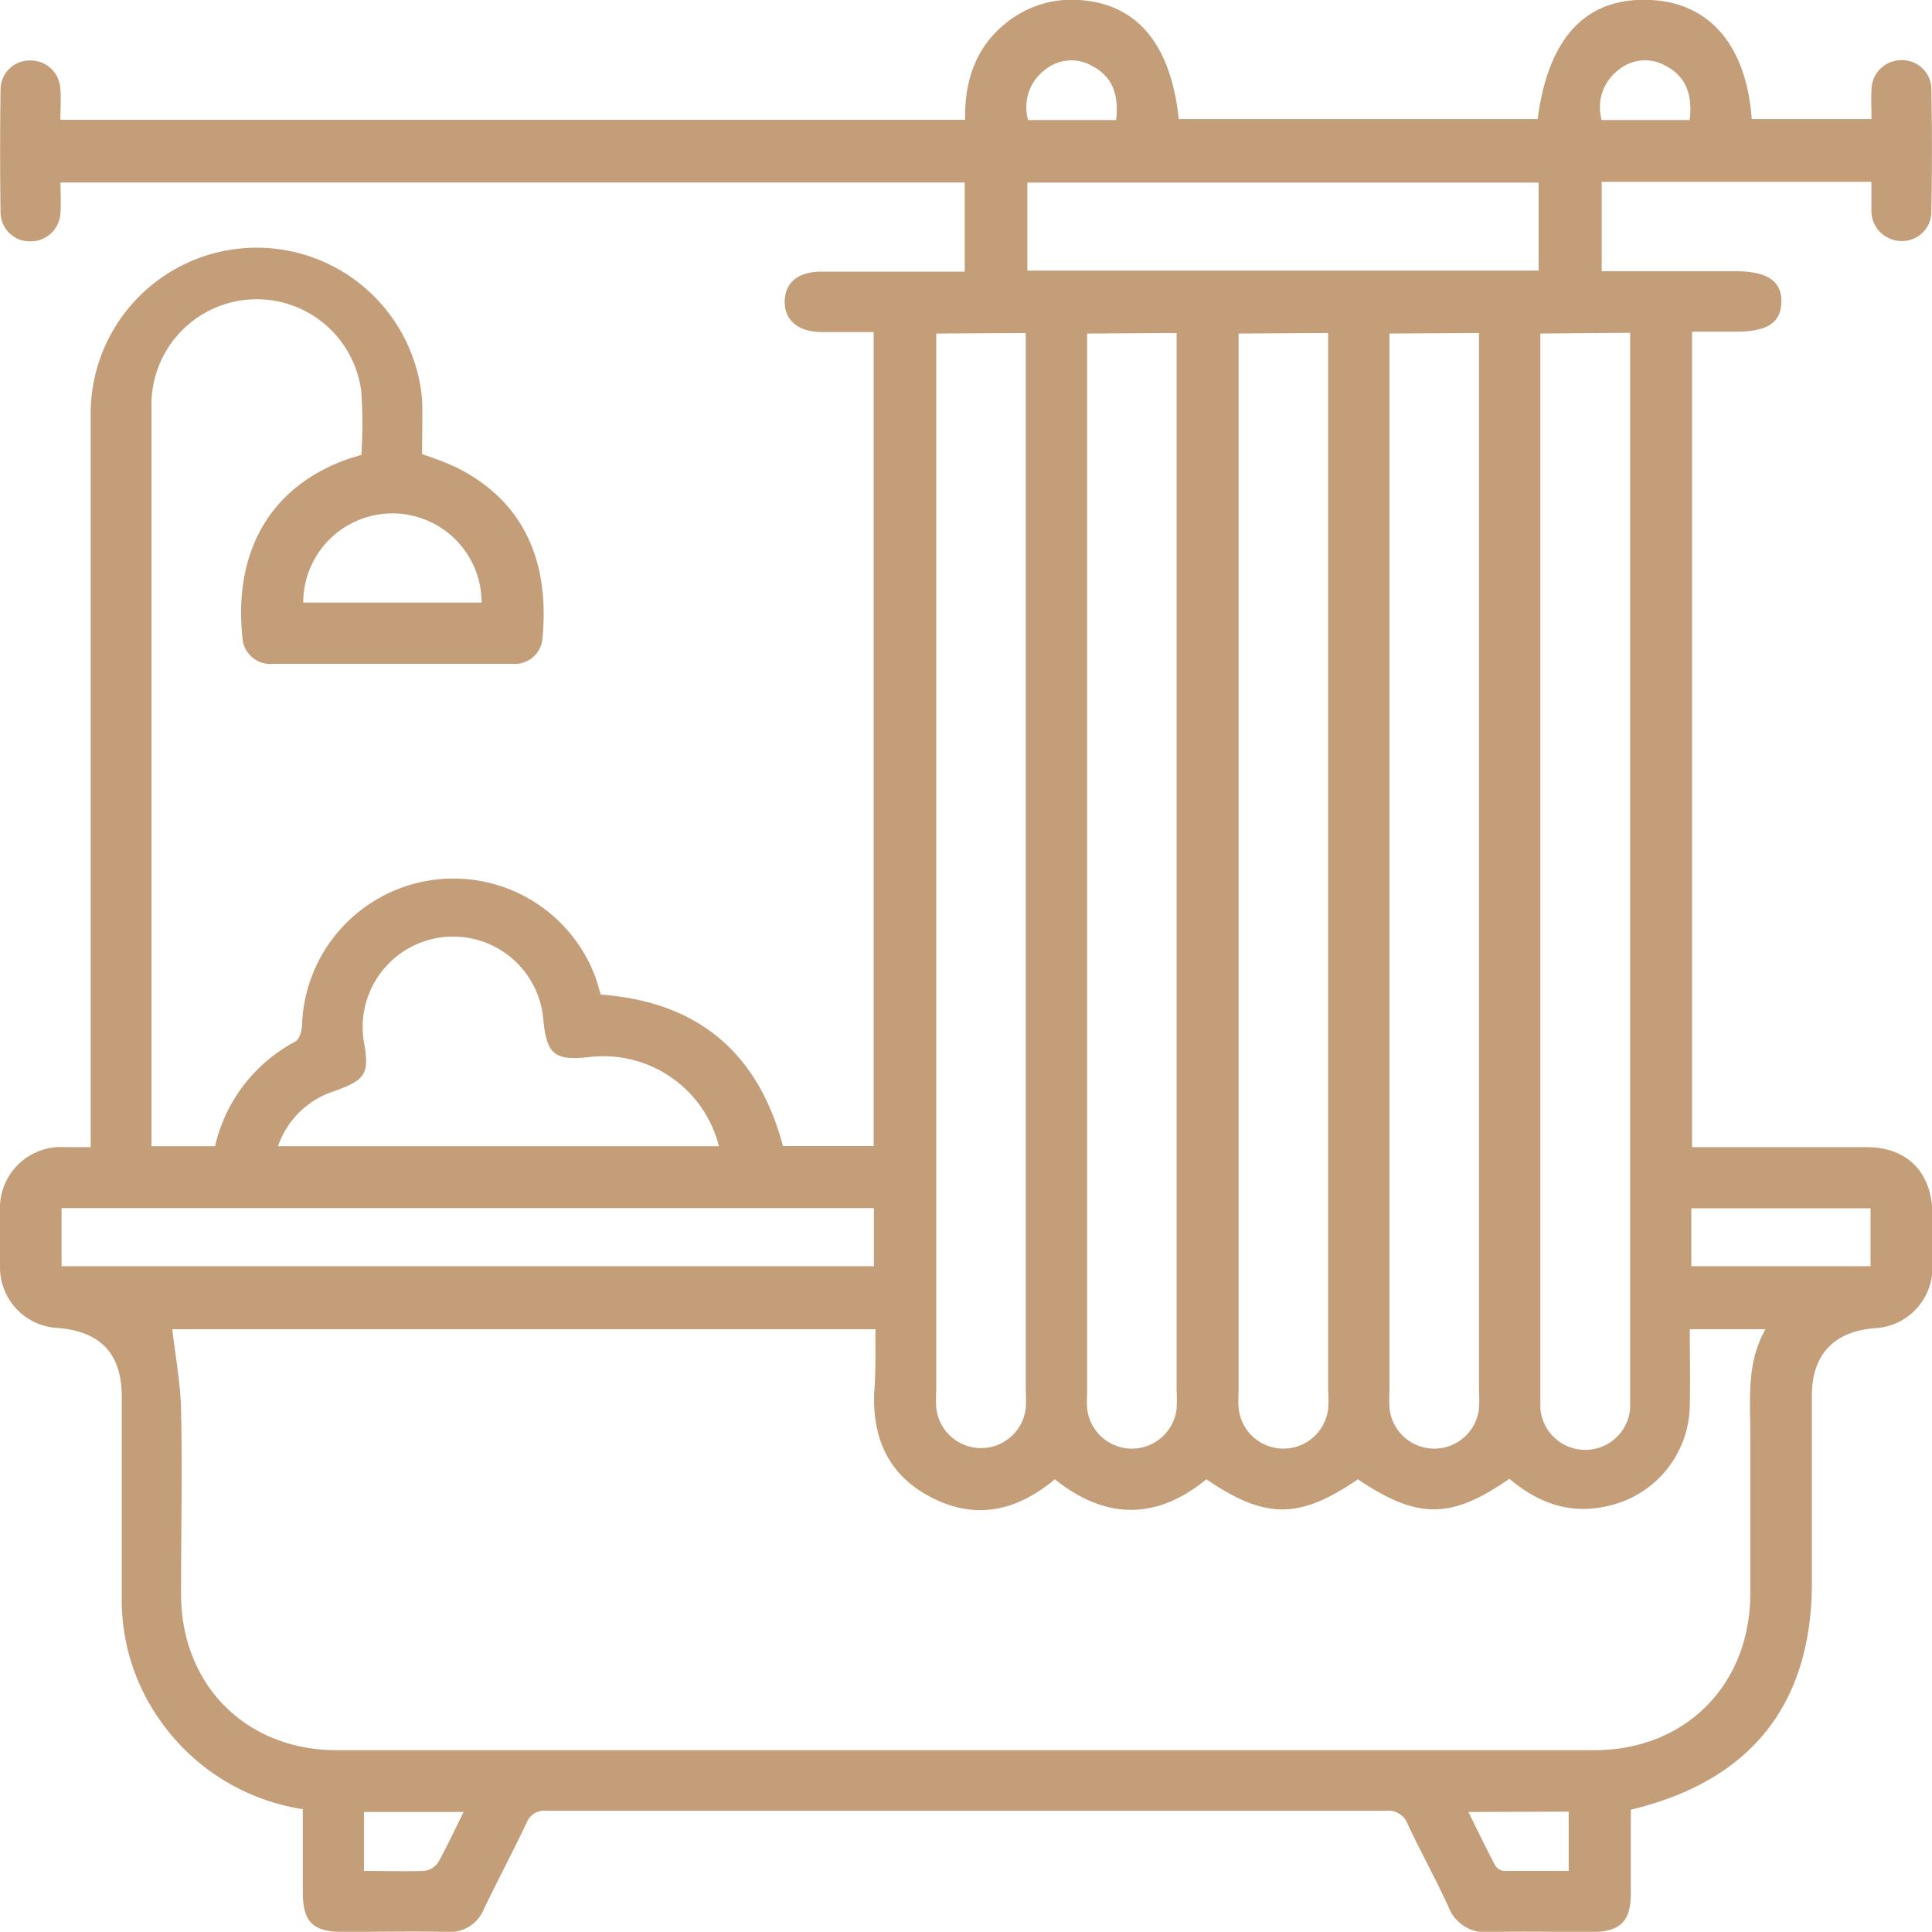 <?xml version="1.0" encoding="UTF-8"?> <svg xmlns="http://www.w3.org/2000/svg" viewBox="0 0 178.52 178.5"><defs><style>.cls-1{fill:#c39e79;}</style></defs><g id="Слой_2" data-name="Слой 2"><g id="Слой_1-2" data-name="Слой 1"><g id="B5tbwm"><path class="cls-1" d="M14,105.91h5.87a14.64,14.64,0,0,1,7.42-9.67c.39-.21.61-1,.62-1.58A14,14,0,0,1,55,90.24c.19.54.34,1.1.51,1.66,8.9.66,14.51,5.27,16.84,14h8.38V30.68c-1.6,0-3.21,0-4.81,0-2.17,0-3.45-1.1-3.41-2.85s1.26-2.72,3.35-2.73c3.83,0,7.67,0,11.5,0h1.78V16.86H5.59c0,.93.06,1.84,0,2.75A2.76,2.76,0,0,1,2.73,22.3,2.69,2.69,0,0,1,.05,19.62C0,15.85,0,12.07.05,8.3A2.69,2.69,0,0,1,2.87,5.59,2.75,2.75,0,0,1,5.58,8.25c.07.91,0,1.82,0,2.82h83.6c-.07-3.64,1-6.84,4-9.12A9.62,9.62,0,0,1,99.72,0c5.33.34,8.47,4.07,9.2,11h33.16c1-7.6,4.52-11.28,10.4-11,5.47.22,8.91,4.22,9.38,11h11.07c0-.92-.05-1.83,0-2.74a2.76,2.76,0,0,1,2.84-2.7,2.69,2.69,0,0,1,2.69,2.66c.07,3.78.07,7.55,0,11.33a2.7,2.7,0,0,1-2.81,2.72,2.79,2.79,0,0,1-2.73-2.82c0-.86,0-1.71,0-2.65H148v8.26h12.34c3,0,4.32.94,4.26,2.88s-1.37,2.71-4.25,2.71h-4V106h5c3.71,0,7.43,0,11.15,0s6,2.32,6.06,6.11c0,1.63,0,3.26,0,4.88a5.6,5.6,0,0,1-5.37,5.74c-3.76.31-5.77,2.46-5.77,6.24,0,5.75,0,11.5,0,17.25,0,11.23-5.61,18.34-16.73,21,0,2.54,0,5.14,0,7.74s-1,3.55-3.6,3.56c-3.13,0-6.27-.07-9.41,0a3.64,3.64,0,0,1-3.84-2.33c-1.18-2.58-2.56-5.07-3.77-7.64a1.88,1.88,0,0,0-2-1.23q-38.77,0-77.55,0a1.75,1.75,0,0,0-1.87,1.13c-1.27,2.67-2.66,5.29-3.94,7.95a3.39,3.39,0,0,1-3.45,2.11c-3.2-.07-6.39,0-9.59,0-2.75,0-3.68-.92-3.69-3.63,0-2.54,0-5.09,0-7.71a19.75,19.75,0,0,1-13.37-8.47,19.19,19.19,0,0,1-3.36-11c0-6.22,0-12.43,0-18.65,0-3.93-1.93-6-5.84-6.34A5.61,5.61,0,0,1,0,117.06c0-1.74,0-3.48,0-5.23A5.63,5.63,0,0,1,6,106H8.38v-2.18q0-32.93,0-65.87A15.34,15.34,0,0,1,39,36.9c.06,1.68,0,3.37,0,5.06a32.43,32.43,0,0,1,3.13,1.21c6.9,3.43,8.58,9.54,8,15.8a2.57,2.57,0,0,1-2.78,2.37q-11.07,0-22.13,0A2.57,2.57,0,0,1,22.41,59c-.78-7.14,1.83-13.5,9.18-16.38.59-.23,1.2-.4,1.8-.59a44.48,44.48,0,0,0,0-5.78A9.73,9.73,0,0,0,14,37.66C14,52,14,66.24,14,80.52v25.39Zm66.92,16.91h-65c.29,2.53.76,5,.81,7.41.12,5.69,0,11.38,0,17.07,0,8.38,6,14.42,14.38,14.42q58.11,0,116.21,0c8.38,0,14.37-6,14.41-14.39,0-4.94,0-9.87,0-14.81,0-3.29-.36-6.62,1.41-9.7h-7c0,2.44.05,4.75,0,7.07a9.65,9.65,0,0,1-7.54,9.26c-3.51.84-6.5-.28-9.13-2.51-5.41,3.76-8.48,3.76-14,.05-5.42,3.71-8.54,3.71-14,0-4.65,3.81-9.35,3.72-14,0-3.47,2.89-7.2,3.77-11.24,1.76s-5.59-5.36-5.46-9.71C80.94,126.77,80.89,124.86,80.89,122.82Zm5.59-92V128.5a13.49,13.49,0,0,0,0,1.56,4.16,4.16,0,0,0,8.27.08,14.39,14.39,0,0,0,0-1.74V30.77Zm13.94,0v98.07a10,10,0,0,0,0,1.22,4.16,4.16,0,0,0,8.27.08,14.22,14.22,0,0,0,0-1.73V30.77Zm14,0v97.72a13.67,13.67,0,0,0,0,1.57,4.16,4.16,0,0,0,8.27.08,12.6,12.6,0,0,0,0-1.74V30.77Zm13.94,0v97.72a13.66,13.66,0,0,0,0,1.57,4.16,4.16,0,0,0,8.27.08,14.39,14.39,0,0,0,0-1.74q0-47.88,0-95.78V30.77Zm13.94,0v1.58q0,48.24,0,96.48c0,.41,0,.82,0,1.22a4.16,4.16,0,0,0,8.3,0c0-.52,0-1,0-1.57V30.75ZM66.43,105.91a11,11,0,0,0-11.85-8.25c-3.36.39-4.08-.19-4.39-3.58a8.36,8.36,0,1,0-16.57,2.17c.54,3,.17,3.53-2.75,4.58a8.1,8.1,0,0,0-5.18,5.08ZM5.69,117H80.75v-5.37H5.69ZM142.17,16.87H94.93V25h47.24ZM44.5,55.68a8.24,8.24,0,1,0-16.48,0ZM156.28,117h16.56v-5.35H156.28ZM42.84,167.43H33.63v5.45c1.93,0,3.73.05,5.52,0a1.86,1.86,0,0,0,1.32-.76C41.3,170.64,42,169.11,42.84,167.43Zm92.84,0c.87,1.75,1.64,3.36,2.47,4.93a1.13,1.13,0,0,0,.8.52c2,0,4,0,6,0V167.4ZM103.13,11.09c.27-2.25-.29-4-2.22-5a3.84,3.84,0,0,0-4.39.39A4.32,4.32,0,0,0,95,11.09Zm53,0c.27-2.24-.28-4-2.21-5a3.82,3.82,0,0,0-4.39.39A4.31,4.31,0,0,0,148,11.09Z"></path></g></g></g></svg> 
